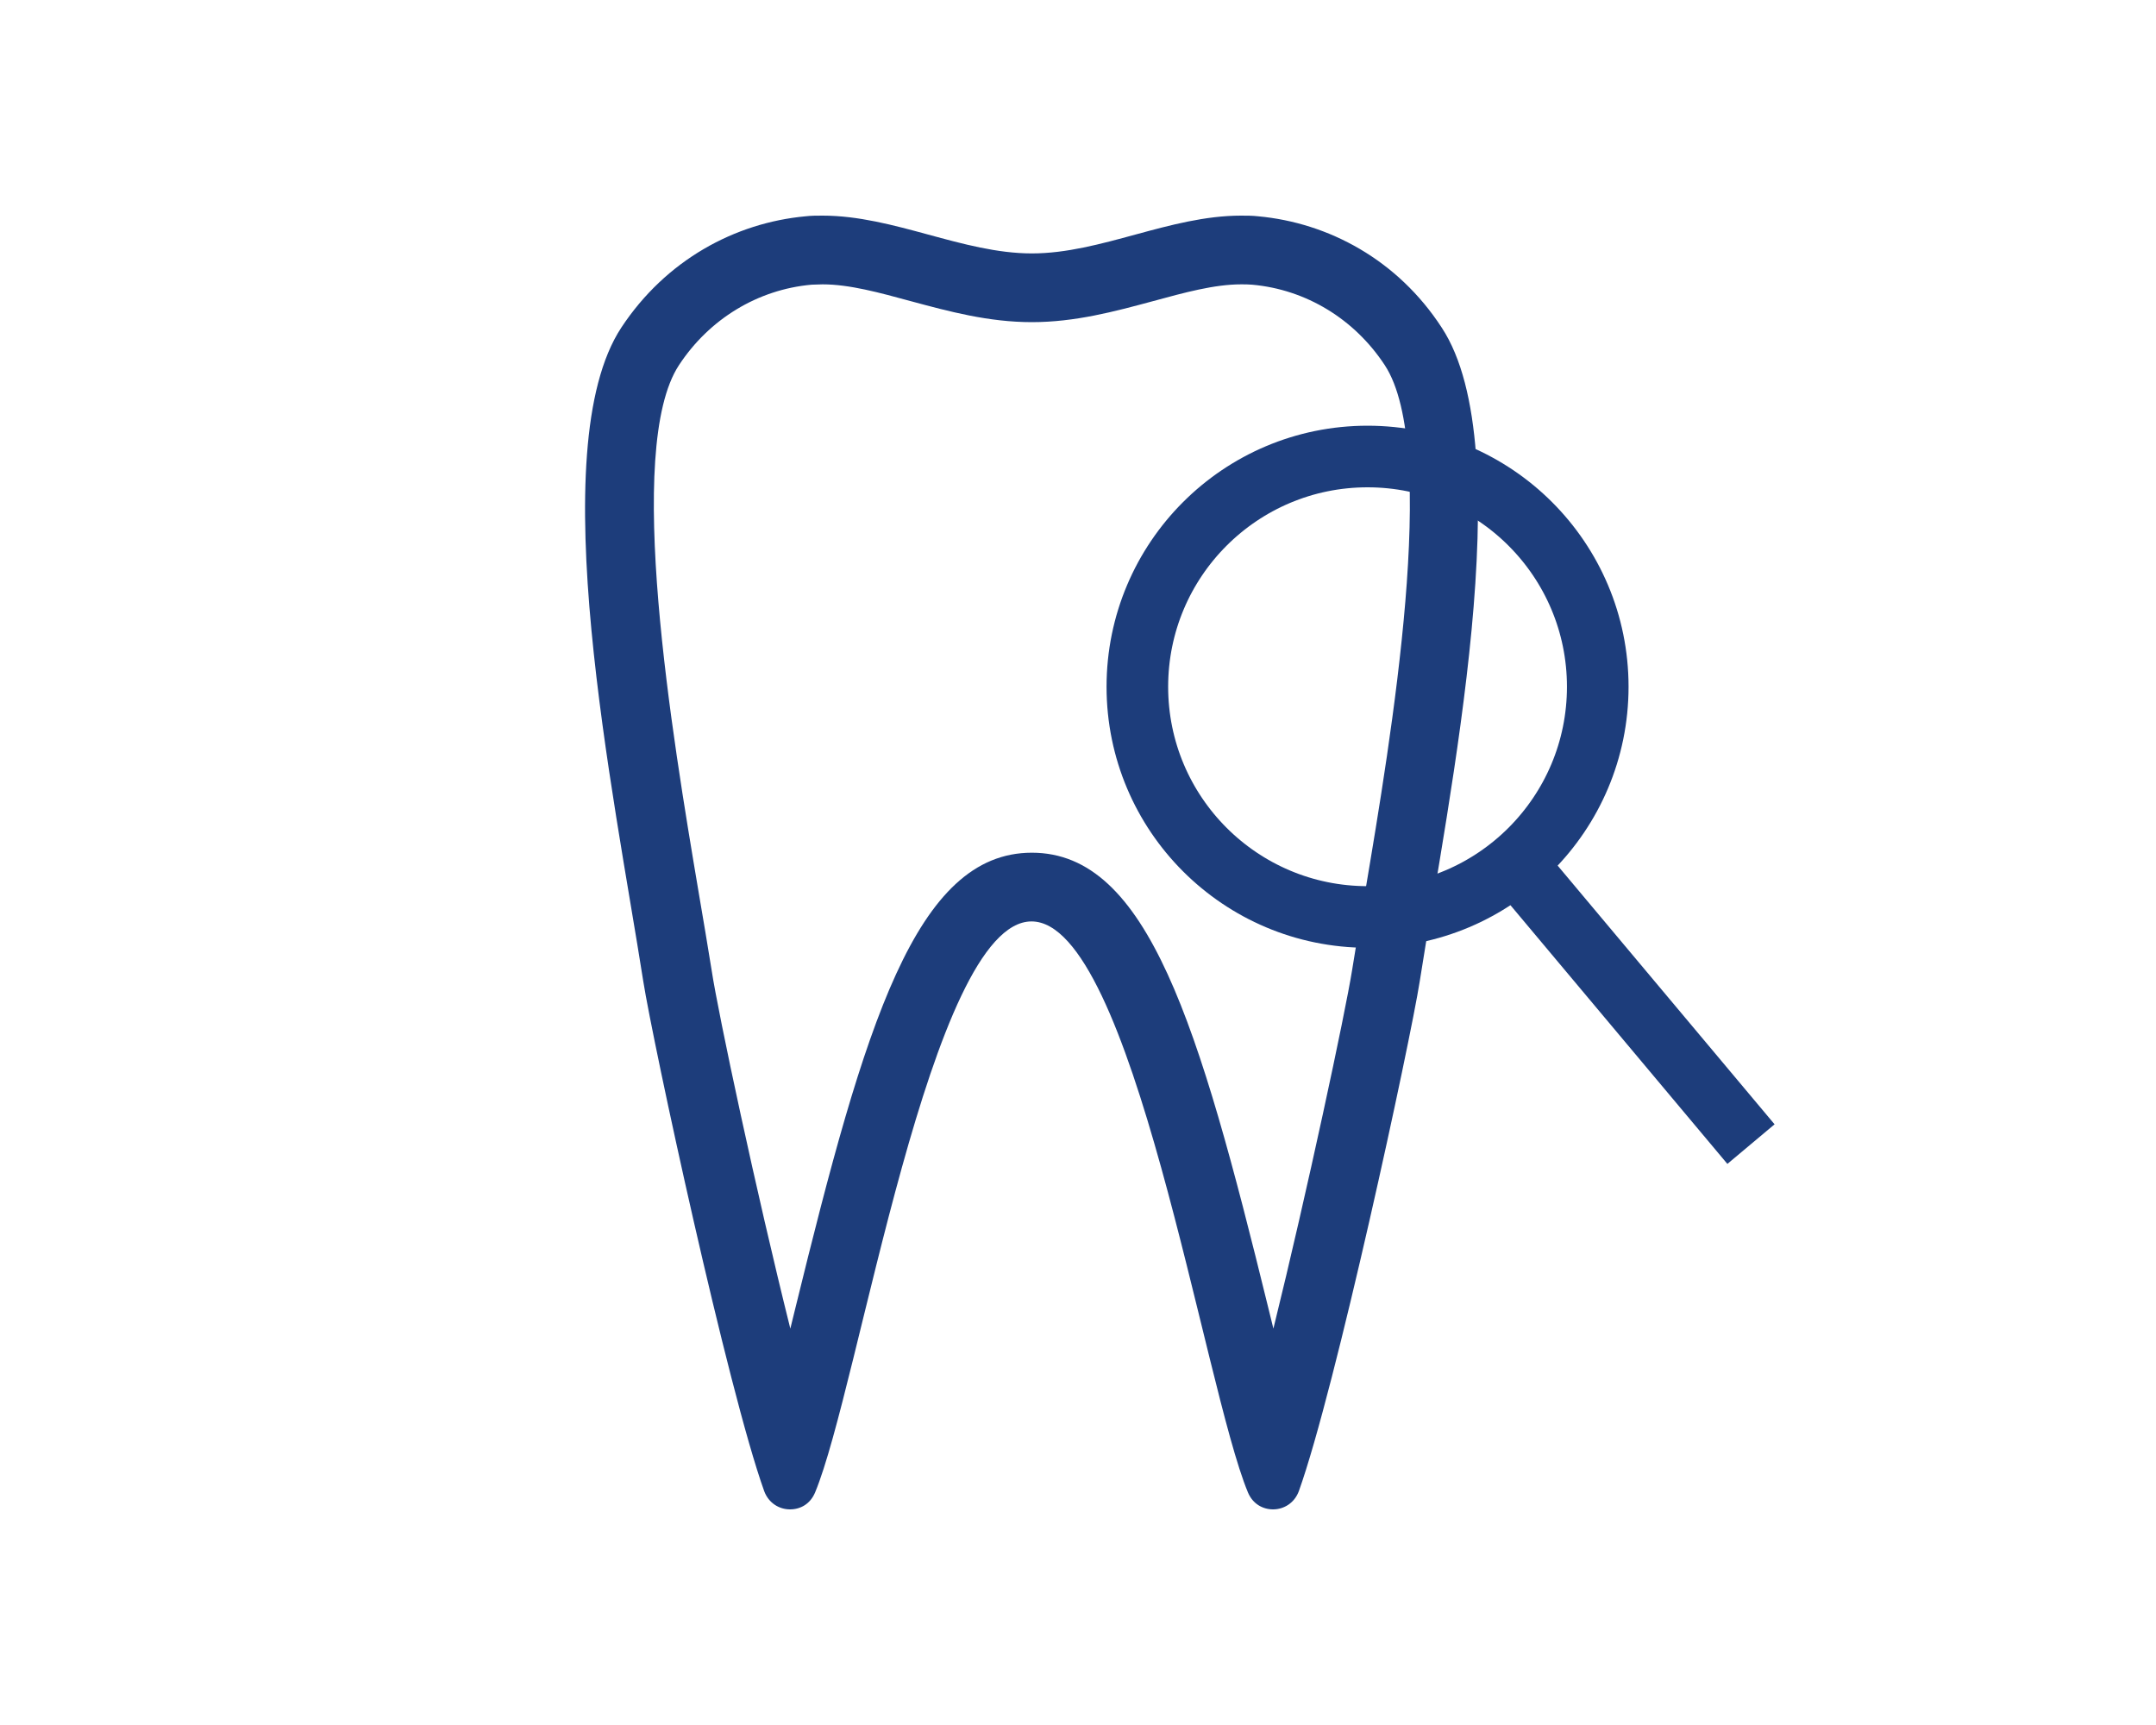 <svg width="70" height="56" viewBox="0 0 70 56" fill="none" xmlns="http://www.w3.org/2000/svg">
<g clip-path="url(#clip0_23_1330)">
<path d="M40.295 9.231C40.418 9.231 40.53 9.231 40.653 9.242C42.404 9.398 43.977 10.358 44.959 11.853C46.743 14.563 45.17 23.923 44.323 28.954C44.166 29.869 44.021 30.727 43.899 31.497C43.676 32.892 42.437 38.704 41.344 43.132C41.288 42.909 41.233 42.675 41.177 42.452C38.923 33.26 37.272 27.682 33.502 27.682C29.731 27.682 28.08 33.26 25.827 42.452C25.771 42.686 25.715 42.909 25.66 43.132C24.555 38.704 23.317 32.903 23.105 31.497C22.982 30.727 22.837 29.869 22.681 28.954C21.833 23.923 20.261 14.563 22.045 11.853C23.027 10.358 24.6 9.398 26.351 9.242C26.474 9.242 26.586 9.231 26.708 9.231C27.578 9.231 28.549 9.499 29.575 9.778C30.814 10.112 32.096 10.458 33.502 10.458C34.907 10.458 36.19 10.112 37.429 9.778C38.455 9.499 39.425 9.231 40.295 9.231ZM40.295 7C37.975 7 35.744 8.227 33.502 8.227C31.26 8.227 29.017 7 26.708 7C26.519 7 26.34 7 26.151 7.022C23.864 7.234 21.621 8.439 20.171 10.637C17.583 14.575 19.937 25.797 20.885 31.854C21.198 33.84 23.629 45.118 24.812 48.409C24.957 48.799 25.303 49 25.648 49C25.994 49 26.307 48.822 26.463 48.453C27.891 45.029 30.211 29.913 33.491 29.913C36.77 29.913 39.091 45.029 40.519 48.453C40.675 48.822 40.998 49 41.333 49C41.679 49 42.025 48.799 42.17 48.409C43.352 45.118 45.784 33.84 46.096 31.854C47.044 25.786 49.398 14.575 46.81 10.637C45.382 8.439 43.14 7.234 40.853 7.022C40.664 7 40.474 7 40.295 7Z" fill="#1D3D7B"/>
<path d="M49.309 28.15L56.85 37.142" stroke="#1D3D7B" stroke-width="2" stroke-miterlimit="10"/>
<path d="M44.401 29.768C48.529 29.768 51.875 26.422 51.875 22.294C51.875 18.167 48.529 14.82 44.401 14.82C40.273 14.82 36.927 18.167 36.927 22.294C36.927 26.422 40.273 29.768 44.401 29.768Z" stroke="#1D3D7B" stroke-width="2" stroke-miterlimit="10"/>
</g>
<defs>
<clipPath id="clip0_23_1330">
<rect width="38.709" height="42" fill="white" transform="translate(19 7)"/>
</clipPath>
</defs>
</svg>
